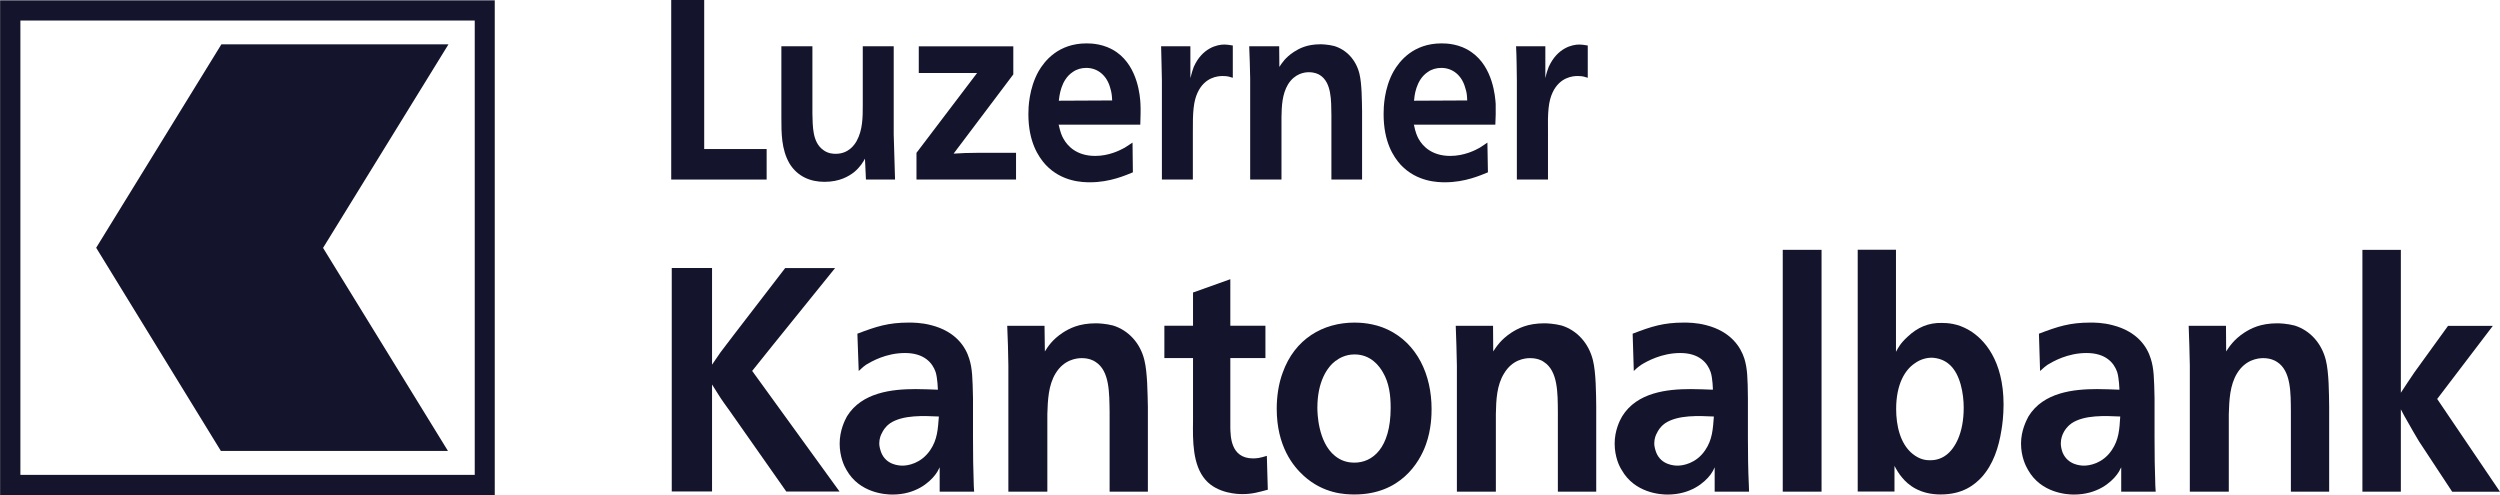 <?xml version="1.0" encoding="UTF-8"?> <svg xmlns="http://www.w3.org/2000/svg" id="b" width="100mm" height="19.8mm" viewBox="0 0 283.46 56.13"><g id="c"><g id="d"><g id="e"><path d="m0,.04v56.1h56.09V.04H0Zm53.81,53.81H2.3V2.33h51.52v51.52Z" fill="#14152d"></path><path id="f" d="m10.89,28.09l14.14,23.04h25.75l-14.16-23.02,14.22-23.08h-25.75l-14.2,23.07" fill="#14152d"></path><path id="g" d="m79.84,16.9h7.08v3.46h-10.82V0h3.74v16.9" fill="#14152d"></path><path id="h" d="m92.11,5.25v7.64c.04,1.39-.02,3.23,1.23,4.12.57.43,1.17.43,1.42.43,1.42,0,2.1-.98,2.36-1.44.7-1.27.7-2.71.7-4.09v-6.66h3.51v10.01l.15,5.1h-3.3l-.11-2.37c-.21.38-.51.92-1.23,1.53-.6.46-1.62,1.1-3.36,1.1-1.57,0-3.06-.58-3.98-2.1-.91-1.59-.91-3.41-.91-5.19V5.25h3.51" fill="#14152d"></path><path id="i" d="m114.88,8.45l-6.76,8.97c.85-.06,1.74-.09,2.59-.09h4.49v3.03h-11.29v-3.03l6.87-9.05h-6.61v-3.03h10.72v3.2" fill="#14152d"></path><path id="j" d="m120.04,14.16c.19.84.34,1.24.55,1.59.47.84,1.51,1.93,3.59,1.93,1.57,0,2.81-.64,3.34-.93.28-.17.57-.38.89-.58l.04,3.37c-.79.32-2.57,1.13-4.85,1.13-.81,0-3.19-.03-5.02-1.96-.87-.95-1.98-2.65-1.98-5.77,0-.75.06-2.89,1.15-4.85.68-1.18,2.25-3.17,5.44-3.17.55,0,2.06.03,3.44,1.01,2.4,1.7,2.64,5.02,2.68,5.85.04.78,0,1.56-.02,2.36h-9.27Zm6.06-2.77c-.02-.52-.06-.9-.21-1.38-.36-1.41-1.4-2.31-2.72-2.31-.55,0-1.08.14-1.53.46-1.4.92-1.53,2.83-1.59,3.26l6.06-.03" fill="#14152d"></path><path id="k" d="m139.78,8.82c-.32-.09-.53-.2-1.15-.2-.57,0-2.02.14-2.83,1.85-.49,1.04-.57,2.25-.55,4.61v5.28h-3.51v-11.19c-.04-1.29-.04-2.62-.09-3.92h3.32v3.61c.17-.66.26-.95.38-1.27.96-2.16,2.66-2.54,3.47-2.54.23,0,.49.03.96.11v3.66" fill="#14152d"></path><path id="l" d="m150.96,20.36v-7.3c-.02-1.67.02-3.69-1.28-4.53-.21-.14-.62-.34-1.28-.34-.49,0-1.59.14-2.36,1.38-.66,1.1-.72,2.45-.74,3.72v7.07h-3.55v-11.48c-.02-1.21-.06-2.42-.11-3.63h3.4l.02,2.34c.28-.43.68-1.07,1.64-1.7.6-.38,1.45-.87,3.04-.87.19,0,.89.03,1.55.2,1.4.43,2.47,1.59,2.85,3.14.28,1.15.28,3.09.3,4.27v7.73h-3.49" fill="#14152d"></path><path id="m" d="m160.32,14.16c.17.84.34,1.24.53,1.59.47.84,1.51,1.93,3.59,1.93,1.57,0,2.83-.64,3.34-.93.28-.17.57-.38.87-.58l.06,3.37c-.79.32-2.57,1.13-4.85,1.13-.81,0-3.19-.03-5.02-1.96-.87-.95-1.96-2.65-1.96-5.77,0-.75.04-2.89,1.13-4.85.68-1.18,2.25-3.17,5.44-3.17.55,0,2.06.03,3.42,1.01,2.42,1.7,2.66,5.02,2.72,5.85.02.78,0,1.56-.04,2.36h-9.25Zm6.04-2.77c-.02-.52-.04-.9-.21-1.38-.36-1.41-1.4-2.31-2.72-2.31-.55,0-1.08.14-1.53.46-1.4.92-1.53,2.83-1.57,3.26l6.04-.03" fill="#14152d"></path><path id="n" d="m180.03,8.82c-.32-.09-.51-.2-1.15-.2-.57,0-2.02.14-2.83,1.85-.49,1.04-.57,2.25-.53,4.61v5.28h-3.53v-11.19c-.02-1.29-.02-2.62-.09-3.92h3.32v3.61c.15-.66.26-.95.38-1.27.98-2.16,2.66-2.54,3.47-2.54.23,0,.49.03.96.11v3.66" fill="#14152d"></path><path id="o" d="m80.73,41.35l.96-1.4c.53-.68,1-1.33,1.53-2.01l5.8-7.54h5.66l-7.1,8.79-2.3,2.87,9.91,13.68h-6.04l-6.4-9.12c-.47-.65-.94-1.29-1.34-1.94l-.68-1.08v12.13h-4.57v-25.34h4.57v10.95" fill="#14152d"></path><path id="p" d="m106.54,55.75v-2.76c-.23.47-.32.61-.49.83-.68.9-2.23,2.26-4.87,2.26-.72,0-3.72-.14-5.21-2.8-.26-.43-.77-1.51-.77-2.98s.57-2.62.83-3.09c1.68-2.73,5.15-3.09,7.78-3.09.85,0,1.68.04,2.53.07,0,0-.04-1.32-.26-2.01-.36-1.04-1.3-2.15-3.47-2.15s-3.81.97-4.4,1.32c-.26.18-.4.29-.85.72l-.15-4.23c2.17-.83,3.53-1.26,5.83-1.26.43,0,1.42,0,2.53.29,2.83.72,3.93,2.51,4.32,3.8.36,1.11.38,2.23.43,4.49v4.45c0,1.83.02,3.66.09,5.49,0,.22.04.43.04.65h-3.91Zm-5.66-7.72c-.51.36-.77.82-.89,1.08-.11.18-.3.61-.3,1.18,0,.33.11.72.23,1.04.57,1.4,2.02,1.47,2.42,1.47.57,0,2.08-.22,3.13-1.76.81-1.19.87-2.37.98-3.81-1.66-.07-4.08-.22-5.57.79" fill="#14152d"></path><path id="q" d="m125.81,55.75v-9.08c-.04-2.08.02-4.6-1.59-5.63-.26-.18-.77-.43-1.57-.43-.62,0-2.02.18-2.96,1.72-.83,1.36-.89,3.05-.94,4.63v8.79h-4.42v-14.29c-.02-1.51-.06-3.02-.13-4.52h4.23l.04,2.91c.34-.54.83-1.33,2.02-2.12.74-.47,1.81-1.07,3.78-1.07.26,0,1.13.04,1.93.25,1.74.54,3.08,1.98,3.55,3.91.36,1.43.36,3.84.4,5.31v9.62h-4.36" fill="#14152d"></path><path id="r" d="m139.5,36.94h3.98v3.66h-3.98v7.97c.04.79-.02,3.41,2.57,3.41.38,0,.77-.03,1.57-.29l.11,3.84c-1.08.29-1.79.5-2.89.5-.4,0-2.79-.03-4.17-1.61-1.49-1.69-1.45-4.52-1.42-6.68v-7.14h-3.25v-3.66h3.25v-3.77l4.23-1.51v5.28" fill="#14152d"></path><path id="s" d="m157.34,37.37c3.34,1.58,4.98,5.1,4.98,9.01,0,.64-.02,2.29-.64,4.02-.74,2.08-2.91,5.67-8.1,5.67-1.04,0-3.51-.07-5.76-2.12-1.19-1.08-3.06-3.34-3.06-7.61,0-1.37.21-2.84.68-4.09,1.36-3.81,4.55-5.67,8.14-5.67.57,0,2.19.04,3.76.79Zm-5.87,3.52c-.98.72-2.1,2.37-2.1,5.35,0,.5.04,3.88,2,5.46.68.54,1.38.76,2.21.76,2.02,0,4.1-1.62,4.1-6.21,0-1.43-.17-2.84-.89-4.05-.38-.65-1.32-2.01-3.21-2.01-1.04,0-1.79.46-2.11.72" fill="#14152d"></path><path id="t" d="m176.64,55.75v-9.08c-.02-2.08.02-4.6-1.59-5.63-.23-.18-.77-.43-1.57-.43-.62,0-2,.18-2.93,1.72-.85,1.36-.91,3.05-.94,4.63v8.79h-4.42v-14.29c-.04-1.51-.06-3.02-.13-4.52h4.23l.02,2.91c.36-.54.85-1.33,2.04-2.12.74-.47,1.81-1.07,3.78-1.07.26,0,1.13.04,1.93.25,1.74.54,3.06,1.98,3.55,3.91.36,1.43.36,3.84.38,5.31v9.62h-4.36" fill="#14152d"></path><path id="u" d="m194.42,55.75v-2.76c-.21.47-.32.61-.47.83-.68.9-2.23,2.26-4.89,2.26-.7,0-3.7-.14-5.19-2.8-.28-.43-.79-1.51-.79-2.98s.57-2.62.85-3.09c1.68-2.73,5.12-3.09,7.78-3.09.83,0,1.68.04,2.51.07,0,0-.02-1.32-.26-2.01-.36-1.04-1.3-2.15-3.44-2.15s-3.83.97-4.4,1.32c-.26.18-.43.29-.87.72l-.13-4.23c2.15-.83,3.51-1.26,5.8-1.26.43,0,1.42,0,2.53.29,2.83.72,3.93,2.51,4.34,3.8.34,1.11.38,2.23.4,4.49v4.45c0,1.83.02,3.66.11,5.49,0,.22.02.43.02.65h-3.91Zm-5.66-7.72c-.51.36-.77.82-.89,1.08-.11.18-.3.61-.3,1.18,0,.33.11.72.23,1.04.57,1.4,2.04,1.47,2.42,1.47.57,0,2.1-.22,3.13-1.76.81-1.19.87-2.37.98-3.81-1.66-.07-4.08-.22-5.57.79" fill="#14152d"></path><path id="v" d="m202.14,55.75h4.4v-27.42h-4.4v27.42Z" fill="#14152d"></path><path id="w" d="m214.98,28.33v11.56c.26-.47.51-.97,1.3-1.69,1.13-1.08,2.4-1.62,3.89-1.58.6,0,1.79.04,3.1.82,1.72,1,3.91,3.45,3.91,8.43,0,1.29-.15,2.37-.23,2.84-.32,2.04-.94,3.95-2.27,5.42-.79.83-2.1,1.94-4.64,1.94-2.36,0-3.68-1.08-4.36-1.91-.34-.39-.62-.86-.87-1.33v2.91h-4.17v-27.42h4.34Zm2.06,12.92c-.98.68-2.04,2.23-2.04,5.13,0,1.86.45,3.95,1.87,5.09.85.68,1.55.72,1.98.72.36,0,1.11-.04,1.85-.61.94-.72,1.96-2.4,1.96-5.35,0-1.58-.38-3.77-1.57-4.85-.57-.54-1.32-.79-2.06-.82-.34,0-1.17.07-1.98.68" fill="#14152d"></path><path id="x" d="m240.52,55.75v-2.76c-.23.47-.32.61-.49.83-.68.9-2.23,2.26-4.89,2.26-.7,0-3.7-.14-5.19-2.8-.26-.43-.79-1.51-.79-2.98s.6-2.62.85-3.09c1.68-2.73,5.12-3.09,7.78-3.09.83,0,1.68.04,2.53.07,0,0-.04-1.32-.26-2.01-.36-1.04-1.3-2.15-3.47-2.15s-3.81.97-4.4,1.32c-.26.18-.4.29-.87.72l-.13-4.23c2.17-.83,3.53-1.26,5.83-1.26.43,0,1.42,0,2.51.29,2.85.72,3.95,2.51,4.34,3.8.36,1.11.38,2.23.43,4.49v4.45c0,1.83.02,3.66.09,5.49,0,.22.04.43.04.65h-3.91Zm-5.66-7.72c-.51.36-.79.82-.91,1.08-.09.18-.28.61-.28,1.18,0,.33.09.72.21,1.04.6,1.4,2.04,1.47,2.42,1.47.6,0,2.11-.22,3.15-1.76.81-1.19.87-2.37.96-3.81-1.64-.07-4.06-.22-5.55.79" fill="#14152d"></path><path id="y" d="m259.76,55.75v-9.08c-.02-2.08.04-4.6-1.57-5.63-.26-.18-.79-.43-1.57-.43-.62,0-2.02.18-2.96,1.72-.83,1.36-.89,3.05-.94,4.63v8.79h-4.42v-14.29c-.04-1.51-.06-3.02-.13-4.52h4.23l.02,2.91c.36-.54.85-1.33,2.04-2.12.74-.47,1.81-1.07,3.78-1.07.26,0,1.13.04,1.93.25,1.74.54,3.06,1.98,3.55,3.91.36,1.43.36,3.84.38,5.31v9.62h-4.36" fill="#14152d"></path><path id="z" d="m272.22,44.55c.51-.79,1.04-1.58,1.55-2.33l3.81-5.27h5.08l-6.31,8.29,7.12,10.52h-5.42l-3.76-5.71c-.43-.72-.83-1.4-1.23-2.12-.28-.47-.57-1.01-.83-1.51v9.33h-4.36v-27.42h4.36v16.23" fill="#14152d"></path></g></g></g></svg> 